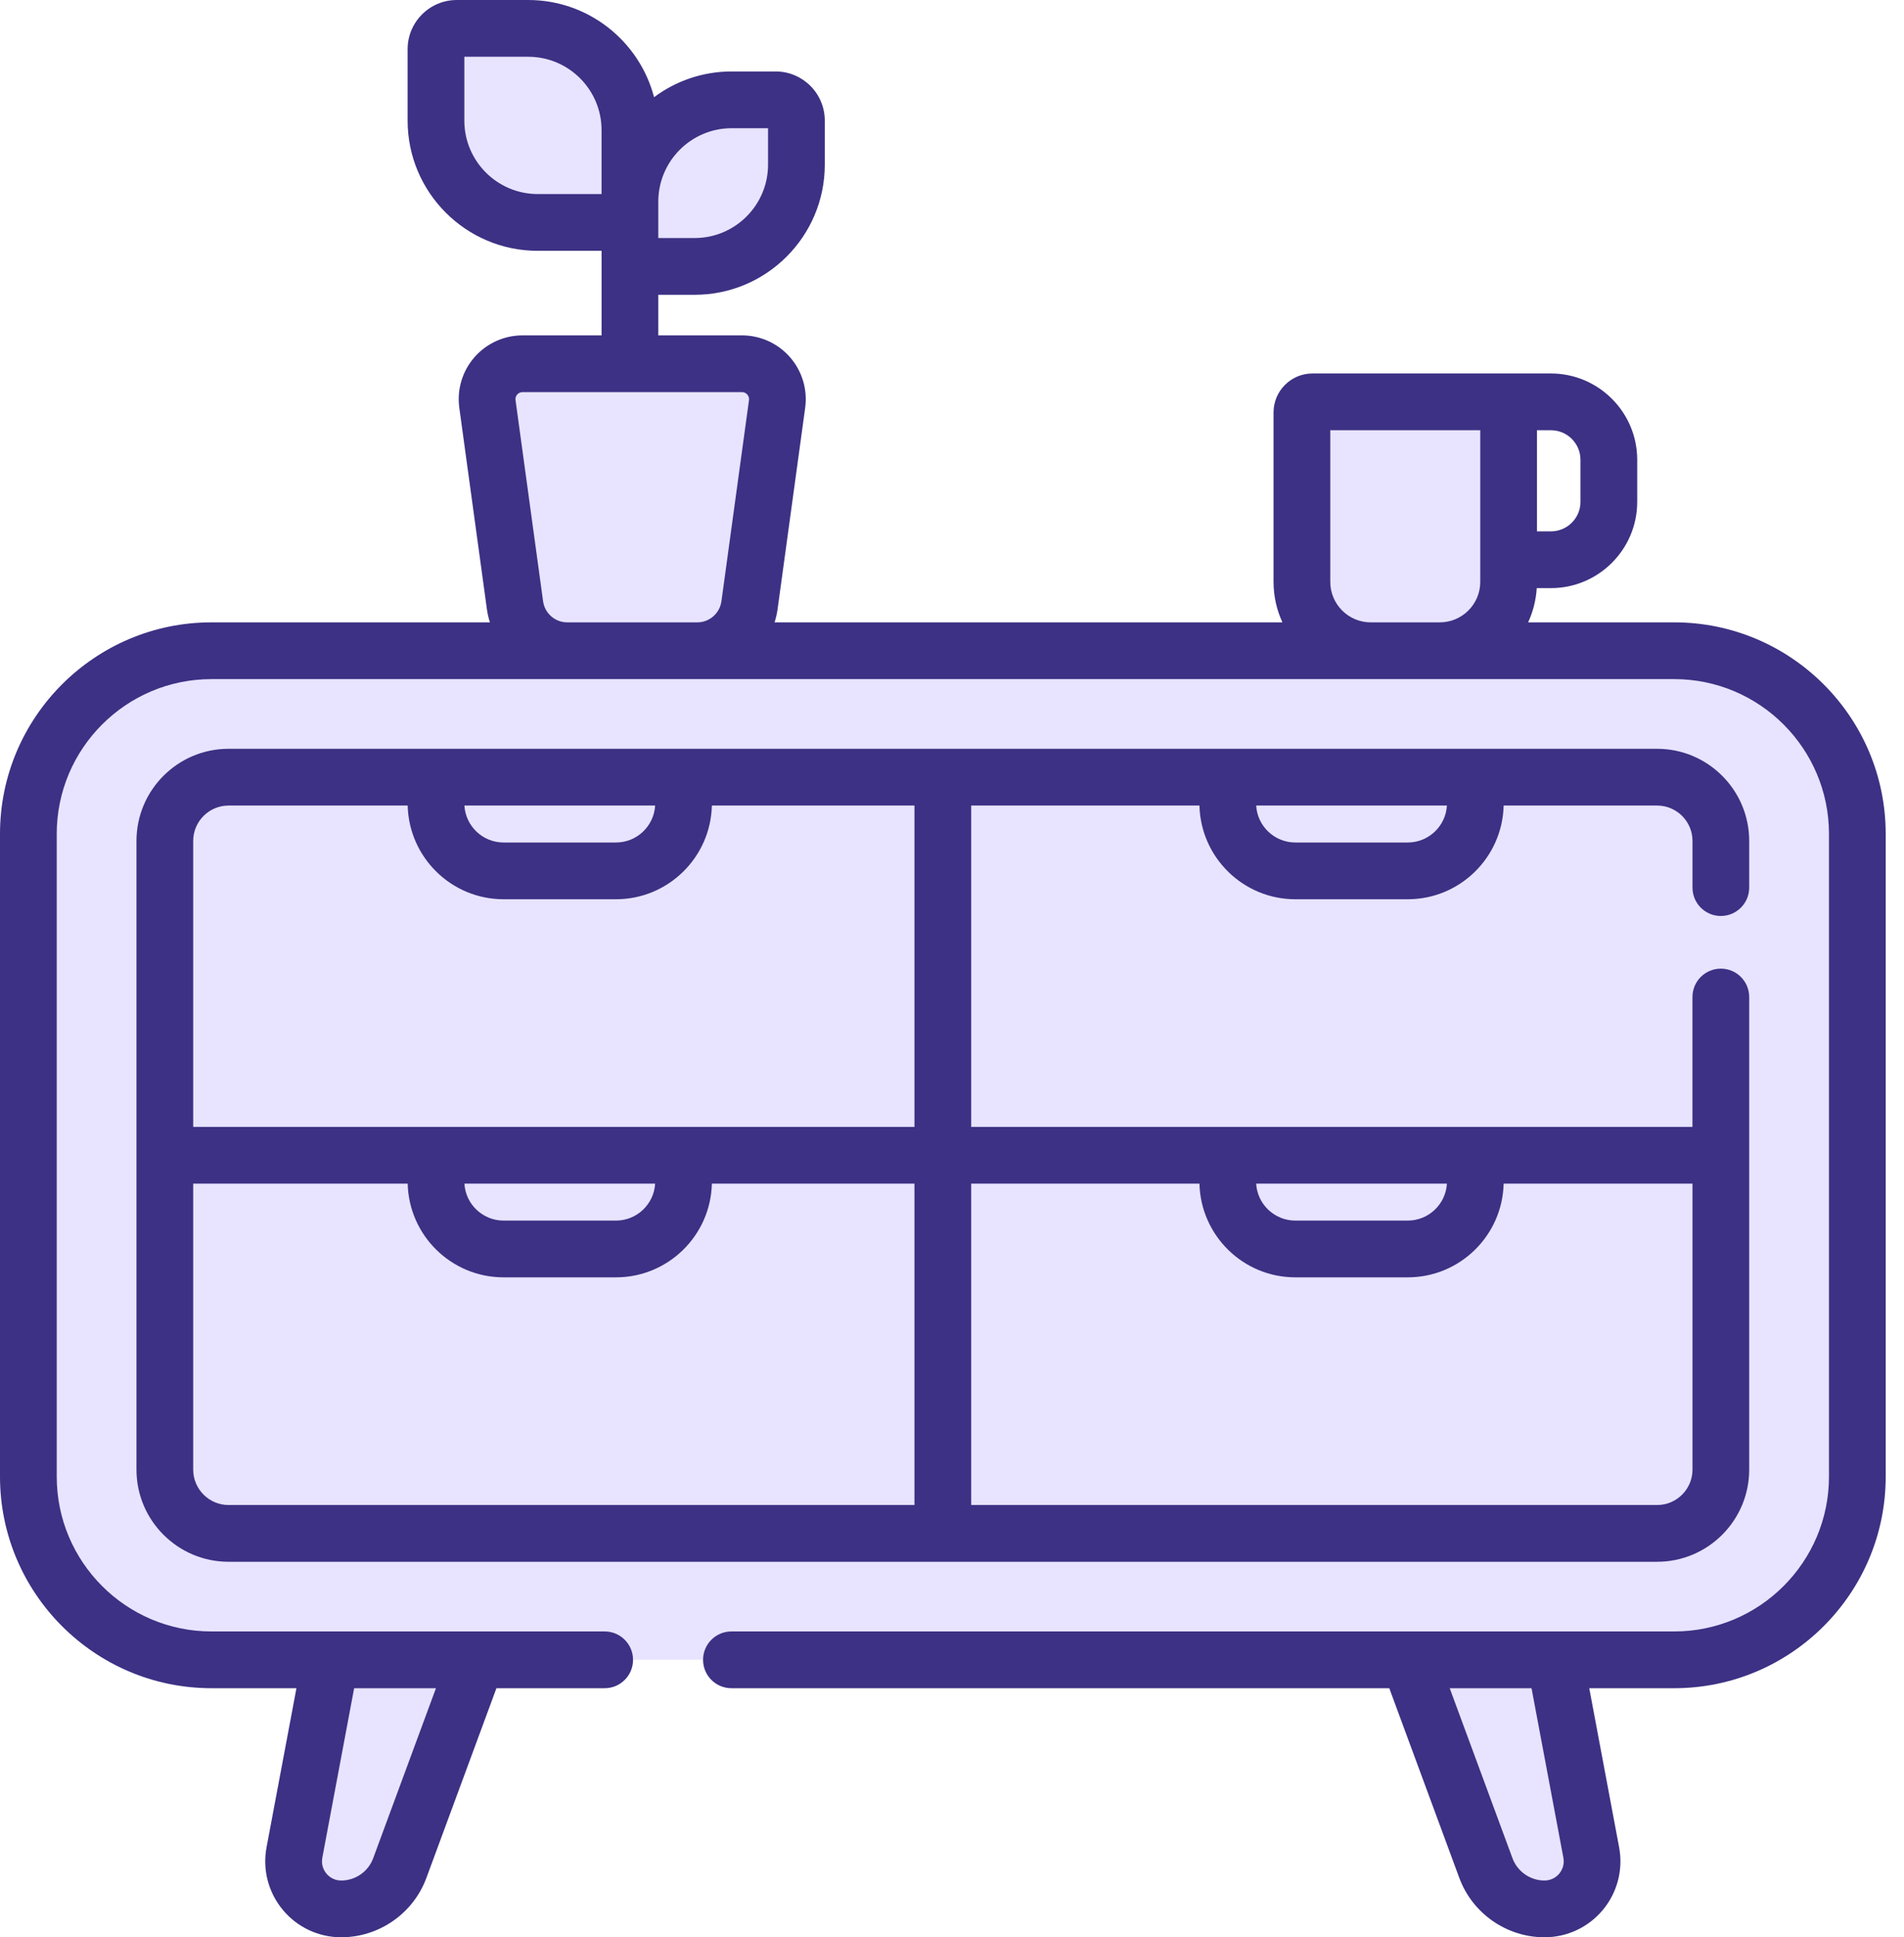 <?xml version="1.0" encoding="UTF-8"?>
<svg xmlns="http://www.w3.org/2000/svg" width="59" height="60" viewBox="0 0 59 60" fill="none">
  <path d="M10.574 59.121C9.65 59.121 8.954 58.271 9.124 57.352L10.246 51.31H14.771L12.389 57.841C12.108 58.61 11.384 59.121 10.574 59.121Z" fill="#E8E4FF"></path>
  <path d="M47.859 59.121C48.783 59.121 49.48 58.271 49.309 57.352L48.188 51.31H43.662L46.044 57.841C46.325 58.61 47.049 59.121 47.859 59.121Z" fill="#E8E4FF"></path>
  <path d="M14.772 51.31L13.873 53.775H9.788L10.246 51.31H14.772Z" fill="#E8E4FF"></path>
  <path d="M48.645 53.775H44.56L43.661 51.31H48.187L48.645 53.775Z" fill="#E8E4FF"></path>
  <path d="M51.88 51.407H6.553C3.419 51.407 0.879 48.867 0.879 45.733V25.828C0.879 22.694 3.419 20.154 6.553 20.154H51.88C55.013 20.154 57.553 22.694 57.553 25.828V45.733C57.553 48.867 55.013 51.407 51.88 51.407Z" fill="#E8E4FF"></path>
  <path d="M10.246 51.31H14.772L13.873 53.775H9.788L10.246 51.31Z" fill="#E8E4FF"></path>
  <path d="M48.645 53.775H44.56L43.661 51.31H48.187L48.645 53.775Z" fill="#E8E4FF"></path>
  <path d="M53.325 26.044V45.517C53.325 46.606 52.44 47.491 51.35 47.491H7.083C5.993 47.491 5.108 46.606 5.108 45.517V26.044C5.108 24.954 5.993 24.071 7.083 24.071H51.35C52.44 24.07 53.325 24.954 53.325 26.044Z" fill="#E8E4FF"></path>
  <path d="M19.088 26.972H15.604C14.447 26.972 13.51 26.035 13.51 24.878V24.07H21.182V24.878C21.182 26.035 20.244 26.972 19.088 26.972Z" fill="#E8E4FF"></path>
  <path d="M43.623 26.972H40.139C38.982 26.972 38.045 26.035 38.045 24.878V24.07H45.717V24.878C45.717 26.035 44.779 26.972 43.623 26.972Z" fill="#E8E4FF"></path>
  <path d="M19.088 39.6H15.604C14.447 39.6 13.51 38.662 13.51 37.506V36.698H21.182V37.506C21.182 38.662 20.244 39.6 19.088 39.6Z" fill="#E8E4FF"></path>
  <path d="M43.623 39.6H40.139C38.982 39.6 38.045 38.662 38.045 37.506V36.698H45.717V37.506C45.717 38.662 44.779 39.6 43.623 39.6Z" fill="#E8E4FF"></path>
  <path d="M21.607 20.154H17.575C16.759 20.154 16.068 19.551 15.957 18.743L15.103 12.513C15.013 11.854 15.525 11.266 16.19 11.266H22.992C23.657 11.266 24.169 11.854 24.079 12.513L23.225 18.743C23.114 19.551 22.423 20.154 21.607 20.154Z" fill="#E8E4FF"></path>
  <path d="M23.067 17.816H16.116C16.019 17.816 15.924 17.812 15.829 17.806L15.957 18.743C16.068 19.551 16.759 20.154 17.575 20.154H21.607C22.424 20.154 23.114 19.551 23.225 18.743L23.354 17.806C23.259 17.812 23.163 17.816 23.067 17.816Z" fill="#E8E4FF"></path>
  <path d="M20.163 8.251H21.527C23.267 8.251 24.678 6.84 24.678 5.099V3.736C24.678 3.38 24.39 3.092 24.034 3.092H22.671C20.931 3.092 19.52 4.503 19.52 6.244V7.607C19.52 7.962 19.808 8.251 20.163 8.251Z" fill="#E8E4FF"></path>
  <path d="M18.875 6.889H16.662C14.921 6.889 13.51 5.478 13.51 3.737V1.523C13.51 1.167 13.798 0.879 14.154 0.879H16.368C18.108 0.879 19.52 2.29 19.52 4.031V6.245C19.52 6.6 19.231 6.889 18.875 6.889Z" fill="#E8E4FF"></path>
  <path d="M44.616 20.154H42.475C41.297 20.154 40.343 19.199 40.343 18.022V12.773C40.343 12.592 40.489 12.446 40.67 12.446H46.421C46.601 12.446 46.748 12.592 46.748 12.773V18.022C46.748 19.199 45.793 20.154 44.616 20.154Z" fill="#E8E4FF"></path>
  <path d="M51.88 19.275H47.353C47.503 18.948 47.596 18.591 47.62 18.215H48.059C49.534 18.215 50.733 17.015 50.733 15.541V14.241C50.733 12.767 49.534 11.567 48.059 11.567H40.67C40.005 11.567 39.464 12.108 39.464 12.773V18.022C39.464 18.469 39.563 18.893 39.739 19.275H24.002C24.044 19.142 24.077 19.004 24.096 18.862L24.95 12.632C25.028 12.066 24.857 11.495 24.482 11.065C24.106 10.634 23.563 10.387 22.992 10.387H20.399V9.13H21.527C23.75 9.13 25.558 7.321 25.558 5.099V3.736C25.558 2.896 24.875 2.213 24.035 2.213H22.672C21.772 2.213 20.939 2.51 20.268 3.01C19.815 1.28 18.238 0 16.368 0H14.154C13.314 0 12.631 0.683 12.631 1.523V3.737C12.631 5.96 14.439 7.768 16.662 7.768H18.641V10.387H16.191C15.62 10.387 15.077 10.634 14.701 11.065C14.326 11.495 14.155 12.066 14.233 12.632L15.087 18.862C15.106 19.004 15.139 19.142 15.181 19.275H6.553C2.94 19.275 0 22.214 0 25.827V45.733C0 49.346 2.94 52.286 6.553 52.286H9.186L8.26 57.211C8.13 57.902 8.313 58.608 8.762 59.149C9.211 59.69 9.871 60 10.574 60C11.746 60 12.807 59.261 13.213 58.161L15.383 52.286H18.738C19.223 52.286 19.616 51.892 19.616 51.407C19.616 50.921 19.223 50.528 18.738 50.528H6.553C3.909 50.528 1.758 48.377 1.758 45.733V25.827C1.758 23.183 3.909 21.033 6.553 21.033H51.88C54.524 21.033 56.675 23.183 56.675 25.827V45.733C56.675 48.377 54.524 50.528 51.88 50.528H22.665C22.179 50.528 21.786 50.921 21.786 51.407C21.786 51.892 22.179 52.286 22.665 52.286H43.05L45.22 58.161C45.626 59.261 46.687 60 47.859 60C48.562 60 49.222 59.69 49.671 59.149C50.119 58.608 50.302 57.902 50.172 57.212L49.247 52.286H51.88C55.493 52.286 58.433 49.346 58.433 45.733V25.828C58.433 22.214 55.493 19.275 51.88 19.275ZM22.672 3.971H23.8V5.099C23.8 6.352 22.78 7.372 21.527 7.372H20.399V6.244C20.399 4.99 21.419 3.971 22.672 3.971ZM14.389 3.737V1.758H16.368C17.622 1.758 18.641 2.777 18.641 4.031V6.01H16.662C15.409 6.01 14.389 4.99 14.389 3.737ZM13.509 52.286L11.564 57.552C11.412 57.965 11.014 58.242 10.573 58.242C10.33 58.242 10.181 58.107 10.115 58.027C10.048 57.946 9.943 57.775 9.988 57.536L10.974 52.286L13.509 52.286ZM48.975 14.241V15.541C48.975 16.046 48.565 16.457 48.059 16.457H47.627V13.325H48.059C48.565 13.325 48.975 13.736 48.975 14.241ZM17.576 19.275C17.201 19.275 16.88 18.995 16.829 18.623L15.975 12.393C15.963 12.312 15.997 12.254 16.026 12.22C16.056 12.186 16.109 12.145 16.191 12.145H22.992C23.075 12.145 23.127 12.186 23.157 12.22C23.187 12.254 23.22 12.312 23.209 12.393L22.355 18.623C22.304 18.995 21.983 19.275 21.608 19.275H17.576ZM42.475 19.275C41.784 19.275 41.222 18.713 41.222 18.022V13.325H45.869V18.022C45.869 18.713 45.307 19.275 44.616 19.275H42.475ZM48.445 57.536C48.49 57.776 48.385 57.946 48.318 58.027C48.251 58.107 48.103 58.242 47.859 58.242C47.419 58.242 47.021 57.965 46.868 57.552L44.923 52.286H47.458L48.445 57.536Z" fill="#3C3184"></path>
  <path d="M53.324 28.369C53.81 28.369 54.203 27.975 54.203 27.49V26.044C54.203 24.471 52.923 23.191 51.35 23.191H7.082C5.509 23.191 4.229 24.471 4.229 26.044V45.517C4.229 47.09 5.509 48.37 7.082 48.37H51.35C52.923 48.37 54.203 47.09 54.203 45.517V30.879C54.203 30.393 53.81 30 53.324 30C52.839 30 52.445 30.393 52.445 30.879V34.901H30.095V24.949H37.168C37.206 26.555 38.523 27.851 40.139 27.851H43.623C45.238 27.851 46.556 26.555 46.594 24.949H51.35C51.954 24.949 52.446 25.44 52.446 26.044V27.49C52.445 27.975 52.839 28.369 53.324 28.369ZM20.301 24.949C20.264 25.586 19.734 26.093 19.088 26.093H15.604C14.958 26.093 14.428 25.586 14.391 24.949H20.301ZM5.987 45.517V36.659H12.633C12.671 38.266 13.988 39.561 15.604 39.561H19.088C20.703 39.561 22.021 38.266 22.059 36.659H28.337V46.612H7.082C6.479 46.612 5.987 46.12 5.987 45.517ZM14.391 36.659H20.301C20.264 37.296 19.734 37.803 19.088 37.803H15.604C14.958 37.803 14.428 37.296 14.391 36.659ZM44.836 36.659C44.799 37.296 44.269 37.803 43.622 37.803H40.139C39.492 37.803 38.962 37.296 38.925 36.659H44.836ZM37.168 36.659C37.206 38.266 38.523 39.561 40.139 39.561H43.623C45.238 39.561 46.556 38.266 46.594 36.659H52.446V45.517C52.446 46.12 51.954 46.612 51.35 46.612H30.095V36.659H37.168ZM28.337 34.901H5.987V26.044C5.987 25.44 6.479 24.949 7.082 24.949H12.633C12.671 26.555 13.988 27.851 15.604 27.851H19.088C20.703 27.851 22.021 26.555 22.059 24.949H28.337V34.901ZM43.623 26.093H40.139C39.492 26.093 38.962 25.586 38.926 24.949H44.836C44.799 25.586 44.269 26.093 43.623 26.093Z" fill="#3C3184"></path>
</svg>
